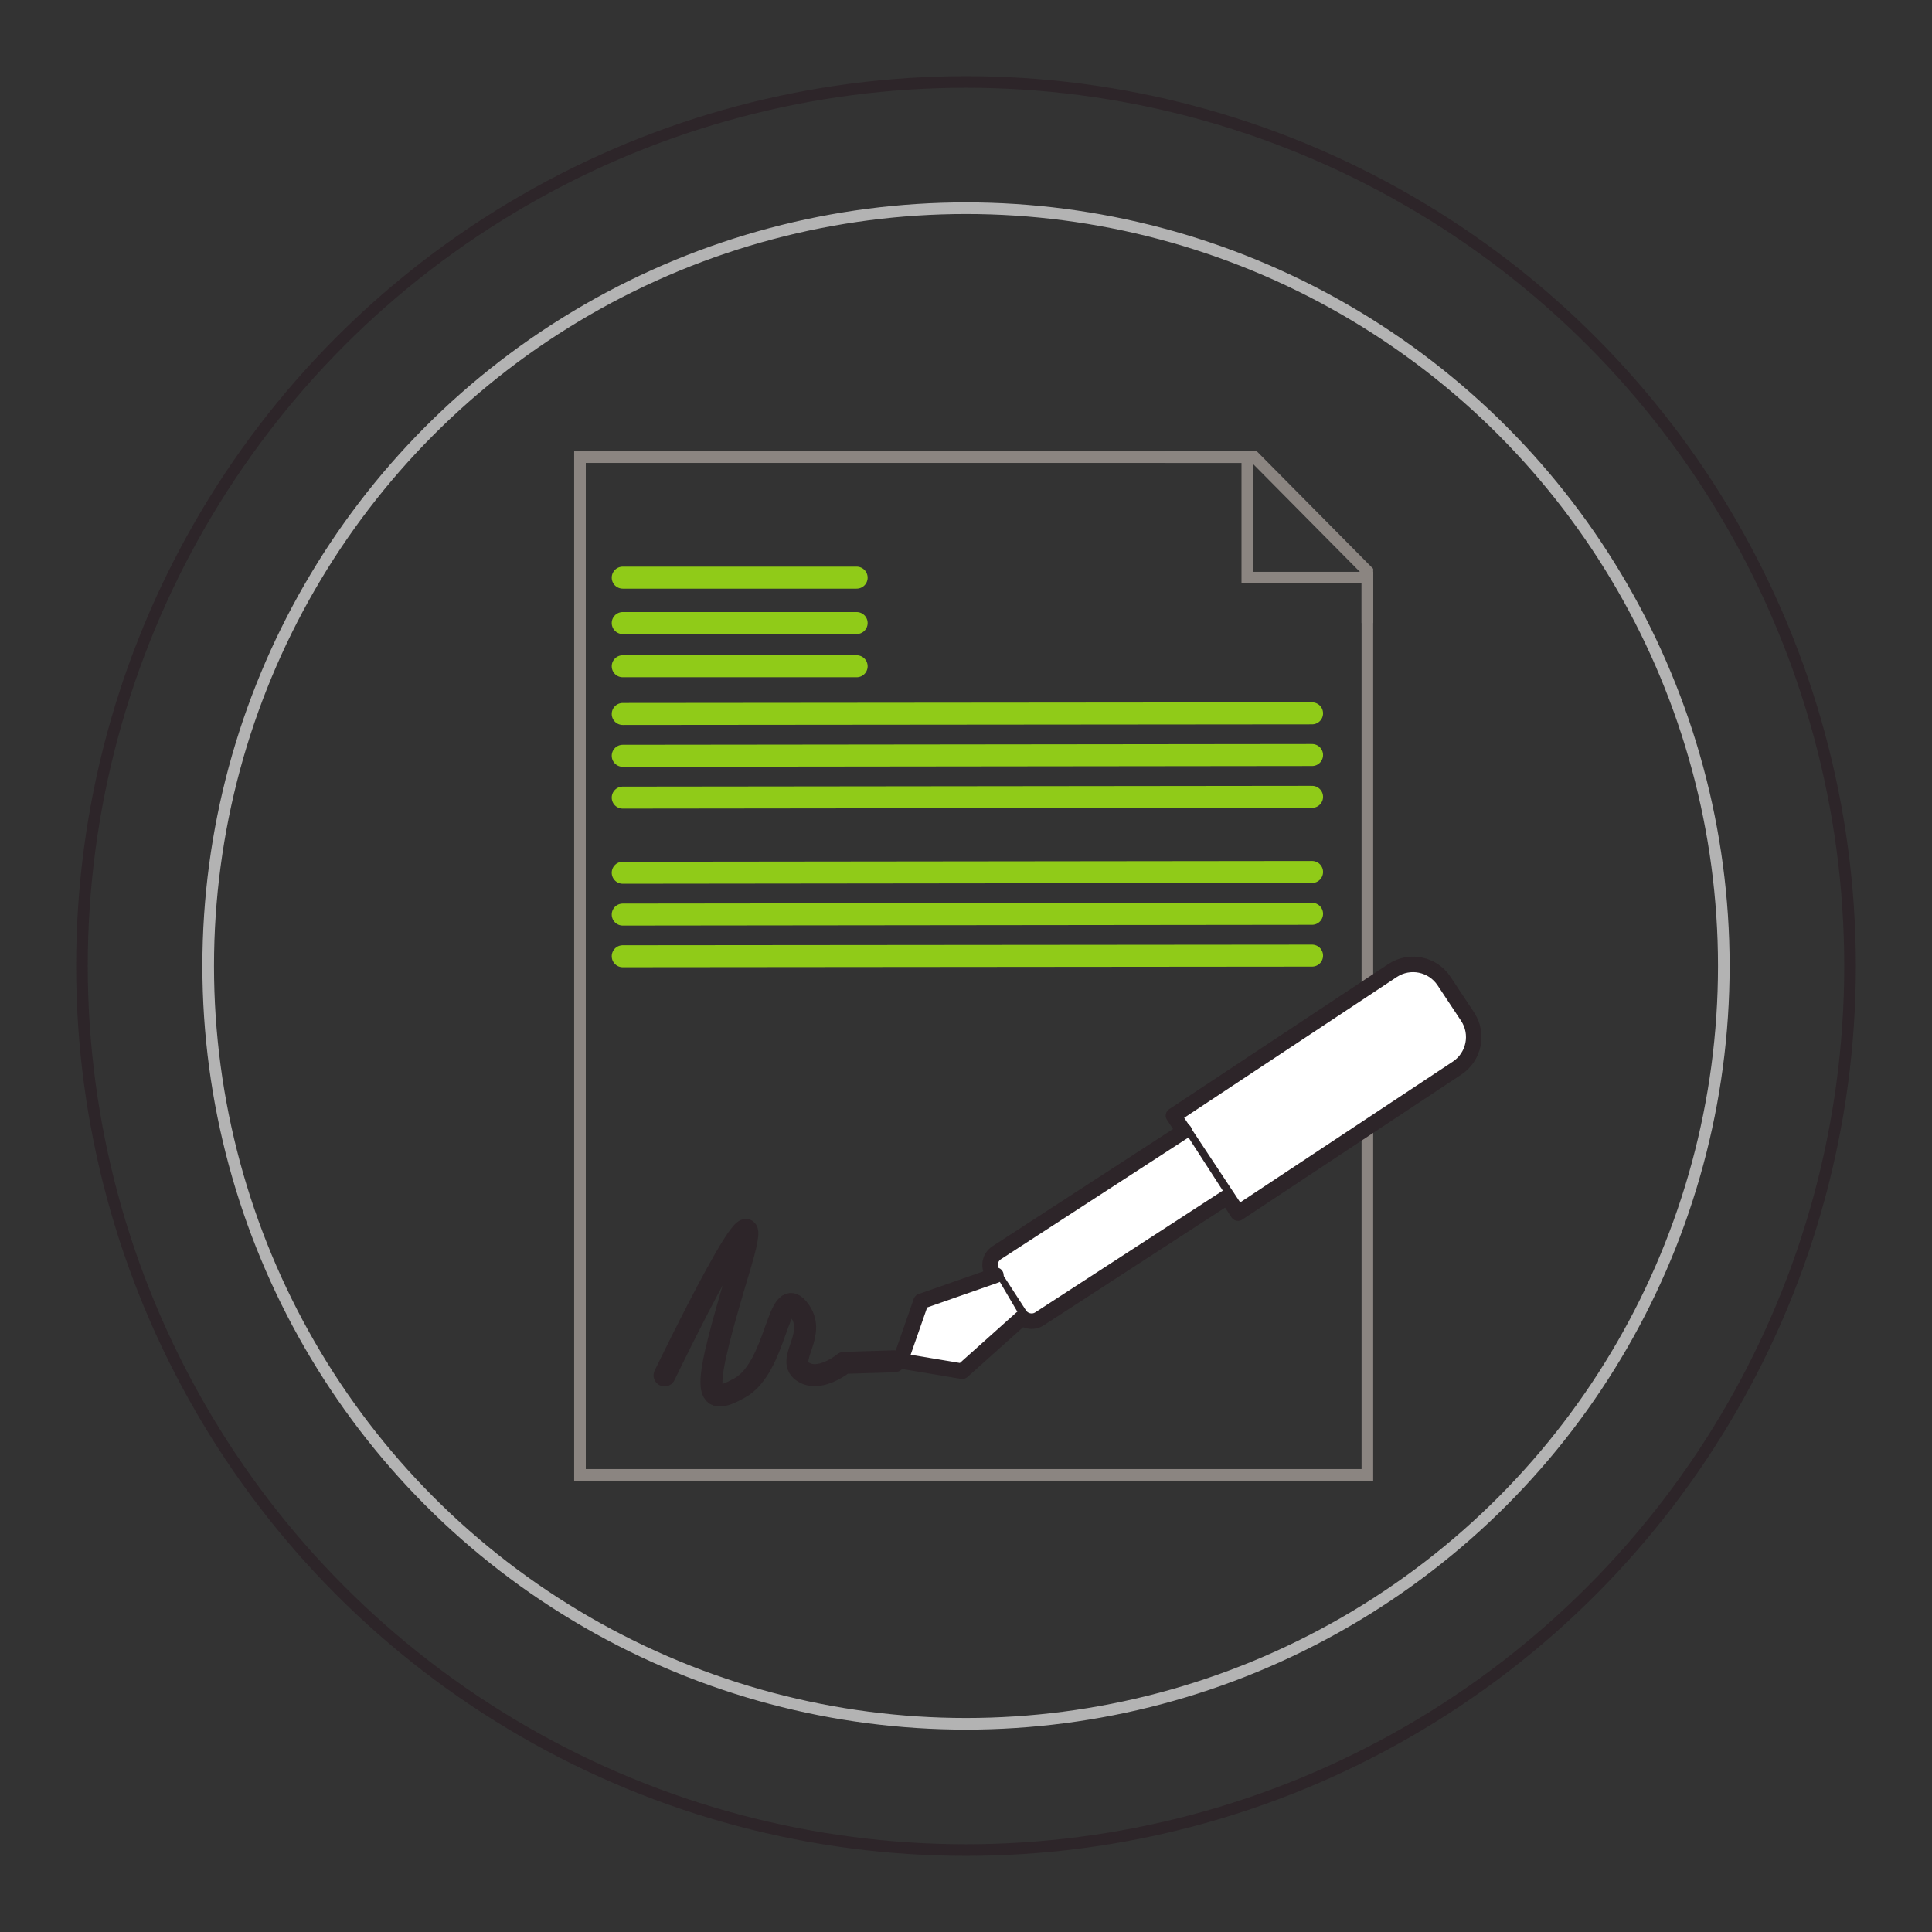 <?xml version="1.0" encoding="UTF-8"?><svg id="a" xmlns="http://www.w3.org/2000/svg" viewBox="0 0 124.72 124.72"><rect x="0" y="0" width="124.72" height="124.72" fill="#333333" stroke="none"/><defs><style>.b{fill:#fff;}.b,.c,.d,.e,.f{stroke-linecap:round;stroke-linejoin:round;}.b,.e,.f{stroke:#2d2529;}.c{stroke:#90cb18;}.c,.d,.e,.f,.g{fill:none;}.c,.e{stroke-width:1.42px;}.d{stroke:#b3b3b3;}.d,.f,.g{stroke-width:.75px;}.g{stroke:#8b8581;stroke-miterlimit:10;}</style></defs><circle class="f" cx="62.36" cy="62.36" r="57.07"/><circle class="d" cx="62.36" cy="62.36" r="48.92"/><g><polyline class="g" points="88.27 73.01 88.27 95.21 37.44 95.21 37.44 29.51 80.52 29.51 80.52 37.29 88.27 37.29 88.27 63.66"/><line class="c" x1="40.2" y1="37.29" x2="55.3" y2="37.29"/><line class="c" x1="40.2" y1="40.22" x2="55.3" y2="40.22"/><line class="c" x1="40.2" y1="43.01" x2="55.3" y2="43.01"/><line class="c" x1="40.2" y1="46.09" x2="84.7" y2="46.05"/><line class="c" x1="40.2" y1="48.79" x2="84.7" y2="48.74"/><line class="c" x1="40.2" y1="51.49" x2="84.7" y2="51.44"/><line class="c" x1="40.2" y1="56.34" x2="84.7" y2="56.29"/><line class="c" x1="40.2" y1="59.04" x2="84.7" y2="58.99"/><line class="c" x1="40.2" y1="61.73" x2="84.7" y2="61.69"/><path class="e" d="M42.9,88.79s7.28-15.1,4.85-7.01c-2.43,8.09-2.43,9.17,0,7.82,2.43-1.35,2.43-6.74,3.77-5.12s-.81,3.24,.27,4.04,2.7-.54,2.7-.54l3.24-.1"/><g><path class="b" d="M84.54,60.14h2.75c1.33,0,2.4,1.08,2.4,2.4v16.96h-7.55v-16.96c0-1.33,1.08-2.4,2.4-2.4Z" transform="translate(96.69 -40.36) rotate(56.49)"/><path class="b" d="M76.45,73.01l-12.11,7.86c-.43,.28-.56,.86-.28,1.29l1.75,2.7c.28,.43,.86,.56,1.29,.28l12.11-7.86"/><polyline class="b" points="65.93 85.11 62.12 88.52 58.12 87.85 59.46 84.01 64.29 82.32"/></g><polyline class="g" points="75.24 29.51 80.98 29.51 88.27 36.87 88.27 40.22"/></g></svg>